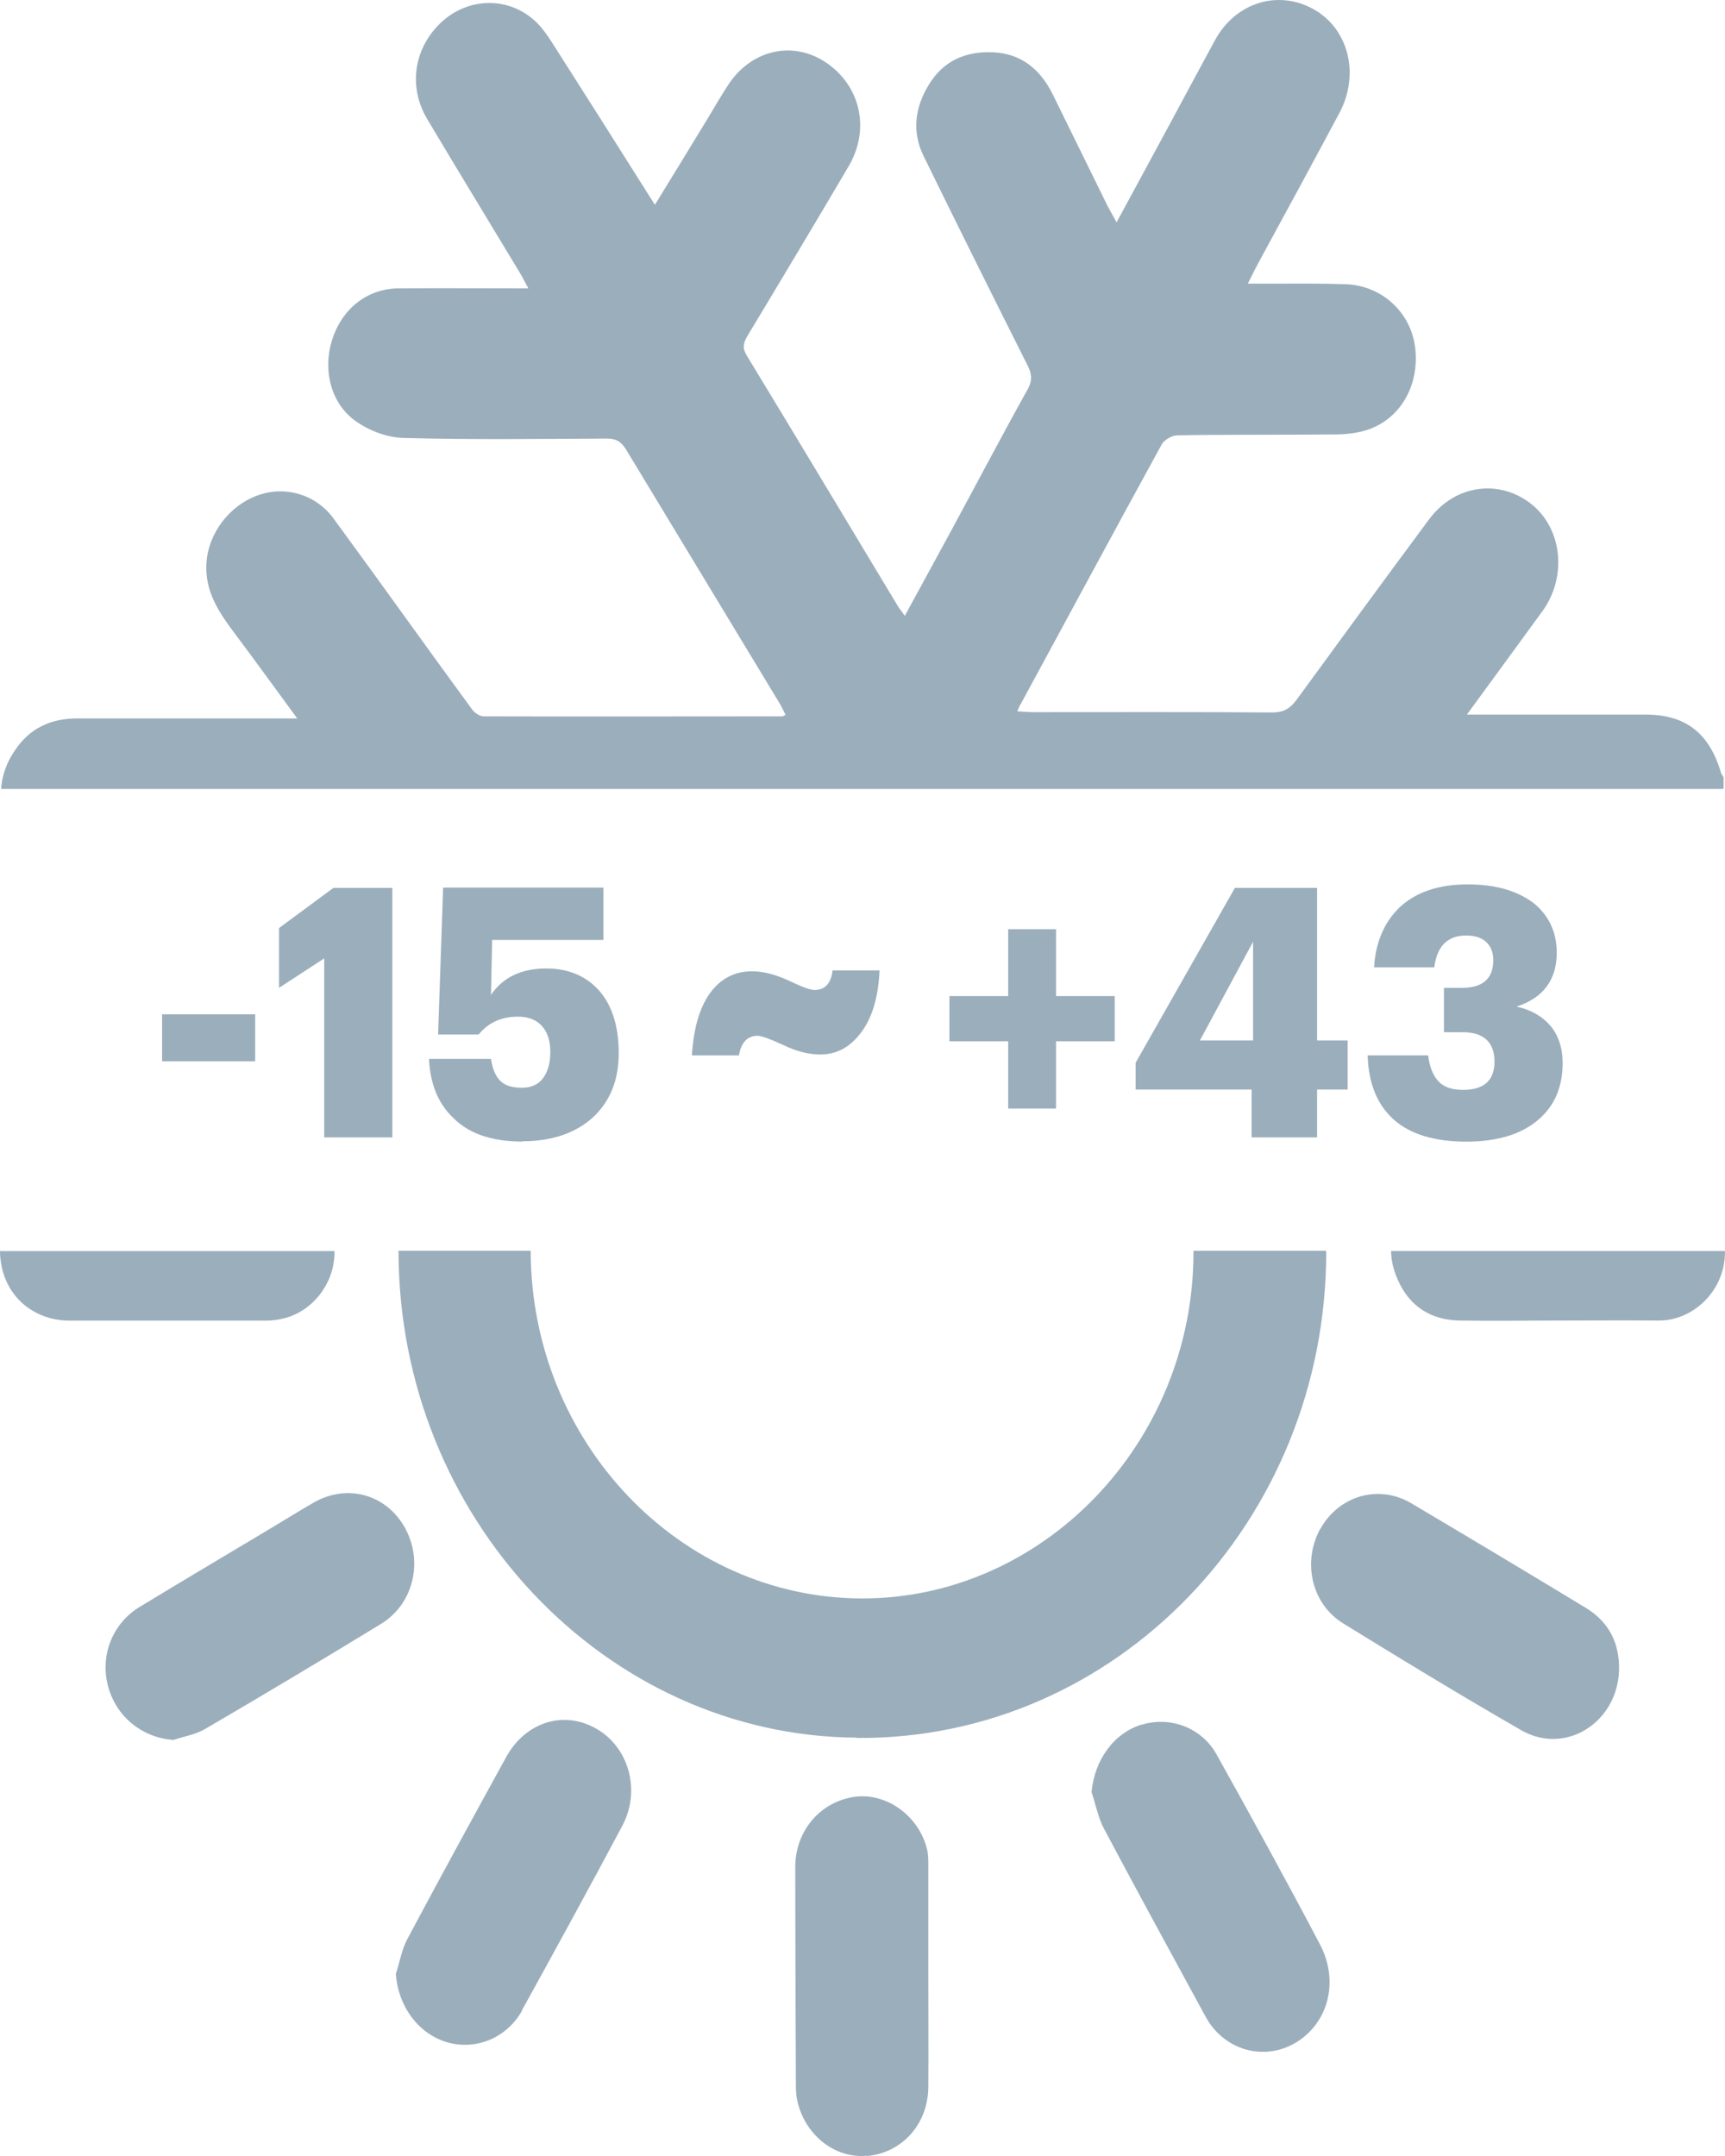 <?xml version="1.0" encoding="UTF-8"?> <svg xmlns="http://www.w3.org/2000/svg" width="40" height="50" viewBox="0 0 40 50" fill="none"> <path d="M39.967 18.282V18.027L39.912 17.937C39.64 16.999 39.088 16.572 38.155 16.572C37.113 16.572 36.071 16.572 35.036 16.572H34.015C34.628 15.737 35.193 14.958 35.758 14.185C36.337 13.399 36.235 12.289 35.533 11.709C34.784 11.095 33.736 11.233 33.136 12.047C32.108 13.433 31.087 14.827 30.072 16.22C29.915 16.434 29.766 16.523 29.5 16.523C27.648 16.509 25.802 16.516 23.95 16.516C23.841 16.516 23.732 16.503 23.589 16.496C23.623 16.42 23.637 16.372 23.664 16.337C24.754 14.33 25.836 12.316 26.933 10.316C26.994 10.199 27.178 10.095 27.307 10.095C28.519 10.075 29.732 10.088 30.951 10.075C31.202 10.075 31.461 10.047 31.7 9.971C32.469 9.723 32.919 8.937 32.816 8.068C32.721 7.254 32.054 6.626 31.216 6.592C30.637 6.571 30.058 6.578 29.48 6.578C29.316 6.578 29.146 6.578 28.935 6.578C29.037 6.378 29.098 6.247 29.166 6.123C29.8 4.957 30.433 3.792 31.059 2.619C31.536 1.723 31.27 0.681 30.481 0.226C29.657 -0.25 28.662 0.047 28.179 0.922C27.825 1.571 27.477 2.226 27.123 2.881C26.722 3.626 26.32 4.364 25.891 5.157C25.802 4.992 25.741 4.881 25.68 4.771C25.258 3.909 24.835 3.054 24.413 2.192C24.12 1.598 23.671 1.24 23.024 1.212C22.411 1.185 21.88 1.398 21.539 1.964C21.219 2.481 21.138 3.054 21.417 3.619C22.213 5.247 23.017 6.861 23.828 8.475C23.93 8.681 23.943 8.826 23.828 9.033C23.228 10.109 22.656 11.199 22.07 12.282C21.716 12.937 21.355 13.592 20.981 14.282C20.913 14.185 20.872 14.13 20.831 14.075C19.66 12.13 18.495 10.185 17.317 8.247C17.208 8.068 17.236 7.957 17.331 7.792C18.121 6.481 18.904 5.171 19.68 3.854C20.184 2.992 19.953 1.985 19.149 1.447C18.373 0.929 17.406 1.157 16.875 1.985C16.698 2.254 16.541 2.536 16.371 2.812C15.983 3.447 15.595 4.088 15.186 4.75C14.369 3.454 13.579 2.205 12.782 0.957C12.659 0.771 12.523 0.578 12.353 0.44C11.733 -0.084 10.848 -0.043 10.249 0.502C9.602 1.095 9.452 1.998 9.908 2.764C10.617 3.957 11.338 5.136 12.053 6.323C12.115 6.426 12.169 6.537 12.251 6.688C11.195 6.688 10.215 6.681 9.234 6.688C8.512 6.695 7.927 7.164 7.702 7.881C7.477 8.592 7.675 9.378 8.274 9.785C8.587 9.999 8.996 10.15 9.364 10.157C10.937 10.199 12.51 10.178 14.076 10.171C14.287 10.171 14.403 10.24 14.518 10.426C15.697 12.378 16.881 14.33 18.06 16.282C18.121 16.378 18.162 16.475 18.216 16.578L18.148 16.613C15.84 16.613 13.524 16.62 11.216 16.613C11.12 16.613 11.005 16.53 10.943 16.447C9.867 14.978 8.812 13.495 7.736 12.027C7.327 11.468 6.626 11.261 5.993 11.482C5.319 11.716 4.828 12.371 4.787 13.061C4.747 13.709 5.067 14.185 5.421 14.661C5.904 15.303 6.374 15.958 6.892 16.661H6.551C4.971 16.661 3.385 16.661 1.798 16.661C1.246 16.661 0.77 16.84 0.422 17.296C0.184 17.606 0.048 17.944 0.027 18.296H39.953" fill="#9BAEBC"></path> <path d="M32.257 29.012C32.257 29.226 32.311 29.446 32.407 29.667C32.679 30.301 33.183 30.611 33.843 30.625C34.613 30.639 35.376 30.625 36.145 30.625C36.915 30.625 37.677 30.618 38.447 30.625C39.244 30.639 40.013 29.942 39.999 29.012H32.257Z" fill="#9BAEBC"></path> <path d="M30.617 35.45C30.195 36.215 30.406 37.195 31.149 37.65C32.511 38.491 33.886 39.326 35.275 40.126C36.331 40.733 37.577 39.898 37.543 38.629C37.529 38.043 37.27 37.588 36.767 37.285C35.425 36.471 34.077 35.664 32.728 34.864C31.973 34.415 31.046 34.684 30.617 35.457" fill="#9BAEBC"></path> <path d="M19.864 40.305C25.891 40.353 30.76 35.256 30.753 29.022V29.008H27.675V29.063C27.662 33.463 24.189 37.077 19.98 37.07C15.758 37.056 12.312 33.436 12.306 29.008H9.241C9.241 35.194 14.035 40.257 19.858 40.298" fill="#9BAEBC"></path> <path d="M26.476 39.993C25.822 40.194 25.38 40.821 25.311 41.559C25.407 41.842 25.461 42.145 25.598 42.407C26.374 43.87 27.164 45.311 27.954 46.766C28.403 47.594 29.411 47.835 30.16 47.297C30.827 46.815 31.038 45.904 30.603 45.083C29.826 43.607 29.023 42.145 28.212 40.69C27.865 40.062 27.13 39.794 26.469 40" fill="#9BAEBC"></path> <path d="M6.667 30.551C7.32 30.344 7.77 29.696 7.756 29.014H0C0 29.131 0.014 29.255 0.041 29.379C0.191 30.117 0.817 30.62 1.6 30.627C3.126 30.627 4.651 30.627 6.176 30.627C6.34 30.627 6.51 30.599 6.667 30.551Z" fill="#9BAEBC"></path> <path d="M8.833 37.661C9.582 37.206 9.82 36.226 9.398 35.447C8.969 34.654 8.05 34.399 7.273 34.847C6.96 35.026 6.654 35.219 6.34 35.406C5.305 36.026 4.27 36.64 3.235 37.268C2.602 37.654 2.316 38.399 2.507 39.109C2.697 39.82 3.303 40.302 4.025 40.351C4.27 40.268 4.529 40.227 4.747 40.102C6.116 39.302 7.478 38.489 8.833 37.661Z" fill="#9BAEBC"></path> <path d="M20.103 50.001C20.92 49.925 21.519 49.263 21.526 48.401C21.533 47.545 21.526 46.69 21.526 45.828C21.526 44.973 21.526 44.118 21.526 43.263C21.526 43.138 21.526 43.014 21.499 42.897C21.315 42.118 20.566 41.573 19.824 41.669C19.02 41.78 18.441 42.462 18.441 43.297C18.441 44.959 18.448 46.614 18.455 48.276C18.455 48.414 18.455 48.559 18.482 48.69C18.646 49.497 19.347 50.063 20.096 49.994" fill="#9BAEBC"></path> <path d="M12.1 46.627C12.883 45.206 13.666 43.779 14.429 42.344C14.865 41.53 14.586 40.53 13.837 40.096C13.081 39.654 12.182 39.93 11.732 40.758C10.963 42.158 10.193 43.565 9.444 44.972C9.315 45.213 9.267 45.51 9.179 45.779C9.233 46.53 9.703 47.172 10.377 47.365C11.038 47.551 11.746 47.268 12.107 46.627" fill="#9BAEBC"></path> <path d="M5.917 23.523H3.759V24.613H5.917V23.523Z" fill="#9BAEBC"></path> <path d="M7.518 22.226L6.47 22.909V21.523L7.73 20.592H9.098V26.378H7.518V22.226Z" fill="#9BAEBC"></path> <path d="M12.121 26.474C11.412 26.474 10.874 26.295 10.507 25.922C10.159 25.591 9.975 25.136 9.948 24.557H11.385C11.419 24.784 11.487 24.943 11.576 25.039C11.678 25.163 11.855 25.226 12.1 25.226C12.318 25.226 12.488 25.15 12.597 24.998C12.706 24.846 12.761 24.646 12.761 24.405C12.761 24.143 12.699 23.943 12.57 23.798C12.441 23.653 12.257 23.577 12.012 23.577C11.63 23.577 11.324 23.715 11.099 23.991H10.159L10.275 20.584H13.993V21.798H11.412L11.385 23.074C11.658 22.667 12.086 22.46 12.672 22.46C13.176 22.46 13.585 22.632 13.891 22.97C14.197 23.322 14.347 23.805 14.347 24.426C14.347 25.046 14.15 25.536 13.755 25.908C13.346 26.281 12.795 26.467 12.114 26.467" fill="#9BAEBC"></path> <path d="M23.378 24.149H22.016V23.101H23.378V21.549H24.488V23.101H25.849V24.149H24.488V25.708H23.378V24.149Z" fill="#9BAEBC"></path> <path d="M29.057 24.13V21.84L27.824 24.13H29.057ZM29.016 25.268H26.333V24.647L28.635 20.592H30.541V24.13H31.25V25.268H30.541V26.378H29.023V25.268H29.016Z" fill="#9BAEBC"></path> <path d="M34.008 26.476C33.259 26.476 32.694 26.303 32.312 25.958C31.931 25.613 31.733 25.117 31.713 24.476H33.116C33.15 24.738 33.225 24.931 33.347 25.069C33.47 25.206 33.66 25.276 33.926 25.276C34.41 25.276 34.655 25.055 34.655 24.62C34.655 24.186 34.416 23.938 33.926 23.938H33.483V22.91H33.892C34.382 22.91 34.627 22.696 34.627 22.268C34.627 22.089 34.573 21.951 34.464 21.848C34.355 21.744 34.199 21.696 33.994 21.696C33.565 21.696 33.32 21.944 33.259 22.434H31.863C31.897 21.855 32.094 21.393 32.455 21.041C32.843 20.682 33.374 20.51 34.028 20.51C34.682 20.51 35.172 20.655 35.554 20.937C35.921 21.234 36.098 21.62 36.098 22.096C36.098 22.724 35.785 23.144 35.165 23.344C35.492 23.413 35.758 23.565 35.949 23.786C36.139 24.013 36.235 24.303 36.235 24.655C36.235 25.213 36.044 25.662 35.649 25.986C35.261 26.31 34.709 26.476 33.994 26.476" fill="#9BAEBC"></path> <path d="M16.044 24.476C16.085 23.807 16.241 23.304 16.514 22.966C16.759 22.669 17.065 22.525 17.44 22.525C17.699 22.525 17.985 22.6 18.298 22.745C18.598 22.89 18.795 22.959 18.884 22.959C19.129 22.959 19.272 22.807 19.306 22.504H20.395C20.368 23.138 20.218 23.628 19.946 23.973C19.694 24.297 19.387 24.455 19.02 24.455C18.747 24.455 18.461 24.379 18.162 24.235C17.849 24.09 17.651 24.021 17.569 24.021C17.331 24.021 17.188 24.172 17.134 24.476H16.044Z" fill="#9BAEBC"></path> </svg> 